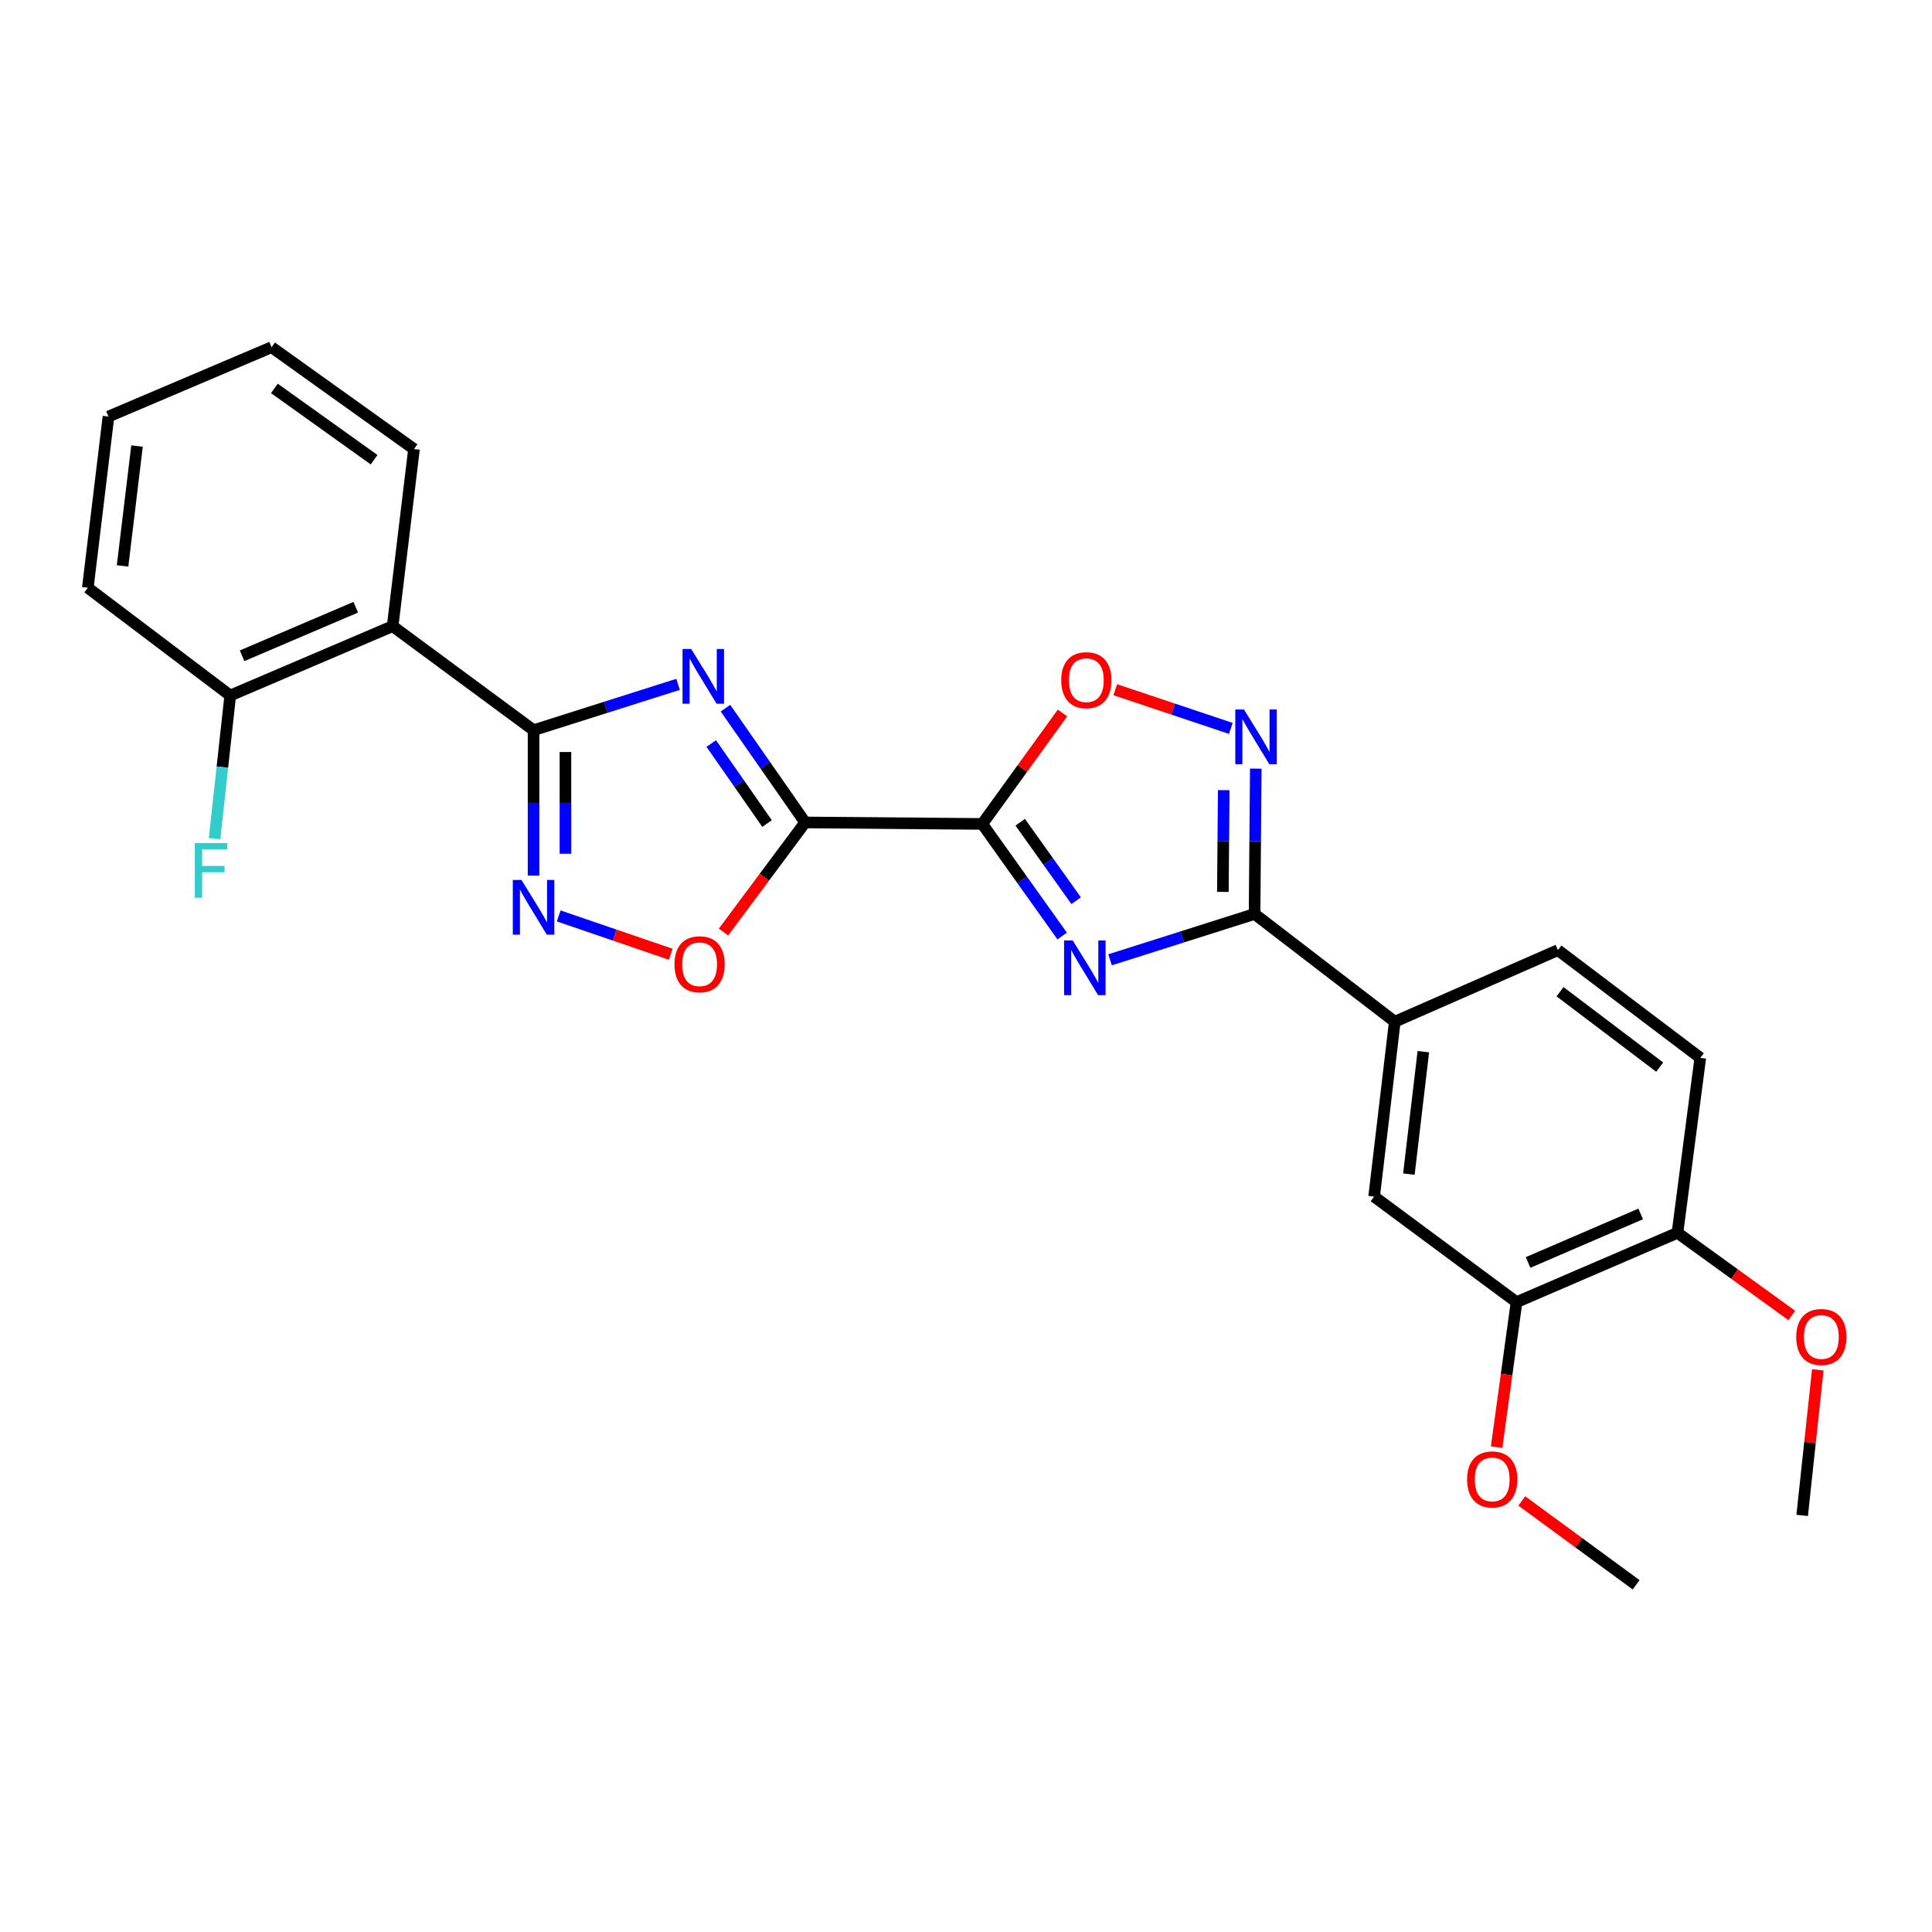 <?xml version='1.0' encoding='iso-8859-1'?>
<svg version='1.1' baseProfile='full'
              xmlns='http://www.w3.org/2000/svg'
                      xmlns:rdkit='http://www.rdkit.org/xml'
                      xmlns:xlink='http://www.w3.org/1999/xlink'
                  xml:space='preserve'
width='1000px' height='1000px' viewBox='0 0 1000 1000'>
<!-- END OF HEADER -->
<rect style='opacity:1.0;fill:#FFFFFF;stroke:none' width='1000' height='1000' x='0' y='0'> </rect>
<path class='bond-0' d='M 416.746,425.698 L 508.421,426.468' style='fill:none;fill-rule:evenodd;stroke:#000000;stroke-width:6px;stroke-linecap:butt;stroke-linejoin:miter;stroke-opacity:1' />
<path class='bond-1' d='M 416.746,425.698 L 396.121,396.119' style='fill:none;fill-rule:evenodd;stroke:#000000;stroke-width:6px;stroke-linecap:butt;stroke-linejoin:miter;stroke-opacity:1' />
<path class='bond-1' d='M 396.121,396.119 L 375.496,366.54' style='fill:none;fill-rule:evenodd;stroke:#0000FF;stroke-width:6px;stroke-linecap:butt;stroke-linejoin:miter;stroke-opacity:1' />
<path class='bond-1' d='M 397.023,426.262 L 382.585,405.557' style='fill:none;fill-rule:evenodd;stroke:#000000;stroke-width:6px;stroke-linecap:butt;stroke-linejoin:miter;stroke-opacity:1' />
<path class='bond-1' d='M 382.585,405.557 L 368.147,384.852' style='fill:none;fill-rule:evenodd;stroke:#0000FF;stroke-width:6px;stroke-linecap:butt;stroke-linejoin:miter;stroke-opacity:1' />
<path class='bond-7' d='M 416.746,425.698 L 395.614,454.06' style='fill:none;fill-rule:evenodd;stroke:#000000;stroke-width:6px;stroke-linecap:butt;stroke-linejoin:miter;stroke-opacity:1' />
<path class='bond-7' d='M 395.614,454.06 L 374.481,482.422' style='fill:none;fill-rule:evenodd;stroke:#FF0000;stroke-width:6px;stroke-linecap:butt;stroke-linejoin:miter;stroke-opacity:1' />
<path class='bond-2' d='M 508.421,426.468 L 529.103,455.478' style='fill:none;fill-rule:evenodd;stroke:#000000;stroke-width:6px;stroke-linecap:butt;stroke-linejoin:miter;stroke-opacity:1' />
<path class='bond-2' d='M 529.103,455.478 L 549.785,484.489' style='fill:none;fill-rule:evenodd;stroke:#0000FF;stroke-width:6px;stroke-linecap:butt;stroke-linejoin:miter;stroke-opacity:1' />
<path class='bond-2' d='M 528.062,425.592 L 542.539,445.899' style='fill:none;fill-rule:evenodd;stroke:#000000;stroke-width:6px;stroke-linecap:butt;stroke-linejoin:miter;stroke-opacity:1' />
<path class='bond-2' d='M 542.539,445.899 L 557.016,466.207' style='fill:none;fill-rule:evenodd;stroke:#0000FF;stroke-width:6px;stroke-linecap:butt;stroke-linejoin:miter;stroke-opacity:1' />
<path class='bond-8' d='M 508.421,426.468 L 529.186,397.754' style='fill:none;fill-rule:evenodd;stroke:#000000;stroke-width:6px;stroke-linecap:butt;stroke-linejoin:miter;stroke-opacity:1' />
<path class='bond-8' d='M 529.186,397.754 L 549.952,369.04' style='fill:none;fill-rule:evenodd;stroke:#FF0000;stroke-width:6px;stroke-linecap:butt;stroke-linejoin:miter;stroke-opacity:1' />
<path class='bond-3' d='M 350.971,354.215 L 313.571,366.084' style='fill:none;fill-rule:evenodd;stroke:#0000FF;stroke-width:6px;stroke-linecap:butt;stroke-linejoin:miter;stroke-opacity:1' />
<path class='bond-3' d='M 313.571,366.084 L 276.172,377.954' style='fill:none;fill-rule:evenodd;stroke:#000000;stroke-width:6px;stroke-linecap:butt;stroke-linejoin:miter;stroke-opacity:1' />
<path class='bond-4' d='M 574.554,496.797 L 611.957,484.932' style='fill:none;fill-rule:evenodd;stroke:#0000FF;stroke-width:6px;stroke-linecap:butt;stroke-linejoin:miter;stroke-opacity:1' />
<path class='bond-4' d='M 611.957,484.932 L 649.361,473.066' style='fill:none;fill-rule:evenodd;stroke:#000000;stroke-width:6px;stroke-linecap:butt;stroke-linejoin:miter;stroke-opacity:1' />
<path class='bond-9' d='M 276.172,377.954 L 203.227,324.095' style='fill:none;fill-rule:evenodd;stroke:#000000;stroke-width:6px;stroke-linecap:butt;stroke-linejoin:miter;stroke-opacity:1' />
<path class='bond-26' d='M 276.172,377.954 L 276.172,415.569' style='fill:none;fill-rule:evenodd;stroke:#000000;stroke-width:6px;stroke-linecap:butt;stroke-linejoin:miter;stroke-opacity:1' />
<path class='bond-26' d='M 276.172,415.569 L 276.172,453.185' style='fill:none;fill-rule:evenodd;stroke:#0000FF;stroke-width:6px;stroke-linecap:butt;stroke-linejoin:miter;stroke-opacity:1' />
<path class='bond-26' d='M 292.674,389.238 L 292.674,415.569' style='fill:none;fill-rule:evenodd;stroke:#000000;stroke-width:6px;stroke-linecap:butt;stroke-linejoin:miter;stroke-opacity:1' />
<path class='bond-26' d='M 292.674,415.569 L 292.674,441.901' style='fill:none;fill-rule:evenodd;stroke:#0000FF;stroke-width:6px;stroke-linecap:butt;stroke-linejoin:miter;stroke-opacity:1' />
<path class='bond-10' d='M 649.361,473.066 L 721.931,528.841' style='fill:none;fill-rule:evenodd;stroke:#000000;stroke-width:6px;stroke-linecap:butt;stroke-linejoin:miter;stroke-opacity:1' />
<path class='bond-27' d='M 649.361,473.066 L 649.677,435.455' style='fill:none;fill-rule:evenodd;stroke:#000000;stroke-width:6px;stroke-linecap:butt;stroke-linejoin:miter;stroke-opacity:1' />
<path class='bond-27' d='M 649.677,435.455 L 649.993,397.843' style='fill:none;fill-rule:evenodd;stroke:#0000FF;stroke-width:6px;stroke-linecap:butt;stroke-linejoin:miter;stroke-opacity:1' />
<path class='bond-27' d='M 632.955,461.644 L 633.176,435.316' style='fill:none;fill-rule:evenodd;stroke:#000000;stroke-width:6px;stroke-linecap:butt;stroke-linejoin:miter;stroke-opacity:1' />
<path class='bond-27' d='M 633.176,435.316 L 633.397,408.988' style='fill:none;fill-rule:evenodd;stroke:#0000FF;stroke-width:6px;stroke-linecap:butt;stroke-linejoin:miter;stroke-opacity:1' />
<path class='bond-5' d='M 289.183,474.087 L 318.182,484.005' style='fill:none;fill-rule:evenodd;stroke:#0000FF;stroke-width:6px;stroke-linecap:butt;stroke-linejoin:miter;stroke-opacity:1' />
<path class='bond-5' d='M 318.182,484.005 L 347.181,493.923' style='fill:none;fill-rule:evenodd;stroke:#FF0000;stroke-width:6px;stroke-linecap:butt;stroke-linejoin:miter;stroke-opacity:1' />
<path class='bond-6' d='M 637.075,377.02 L 607.168,367.007' style='fill:none;fill-rule:evenodd;stroke:#0000FF;stroke-width:6px;stroke-linecap:butt;stroke-linejoin:miter;stroke-opacity:1' />
<path class='bond-6' d='M 607.168,367.007 L 577.26,356.995' style='fill:none;fill-rule:evenodd;stroke:#FF0000;stroke-width:6px;stroke-linecap:butt;stroke-linejoin:miter;stroke-opacity:1' />
<path class='bond-13' d='M 203.227,324.095 L 119.17,359.994' style='fill:none;fill-rule:evenodd;stroke:#000000;stroke-width:6px;stroke-linecap:butt;stroke-linejoin:miter;stroke-opacity:1' />
<path class='bond-13' d='M 184.137,314.304 L 125.297,339.434' style='fill:none;fill-rule:evenodd;stroke:#000000;stroke-width:6px;stroke-linecap:butt;stroke-linejoin:miter;stroke-opacity:1' />
<path class='bond-19' d='M 203.227,324.095 L 214.283,232.429' style='fill:none;fill-rule:evenodd;stroke:#000000;stroke-width:6px;stroke-linecap:butt;stroke-linejoin:miter;stroke-opacity:1' />
<path class='bond-11' d='M 721.931,528.841 L 711.242,619.36' style='fill:none;fill-rule:evenodd;stroke:#000000;stroke-width:6px;stroke-linecap:butt;stroke-linejoin:miter;stroke-opacity:1' />
<path class='bond-11' d='M 736.715,544.354 L 729.233,607.718' style='fill:none;fill-rule:evenodd;stroke:#000000;stroke-width:6px;stroke-linecap:butt;stroke-linejoin:miter;stroke-opacity:1' />
<path class='bond-15' d='M 721.931,528.841 L 806.372,491.786' style='fill:none;fill-rule:evenodd;stroke:#000000;stroke-width:6px;stroke-linecap:butt;stroke-linejoin:miter;stroke-opacity:1' />
<path class='bond-12' d='M 711.242,619.36 L 784.957,673.989' style='fill:none;fill-rule:evenodd;stroke:#000000;stroke-width:6px;stroke-linecap:butt;stroke-linejoin:miter;stroke-opacity:1' />
<path class='bond-18' d='M 784.957,673.989 L 779.802,711.51' style='fill:none;fill-rule:evenodd;stroke:#000000;stroke-width:6px;stroke-linecap:butt;stroke-linejoin:miter;stroke-opacity:1' />
<path class='bond-18' d='M 779.802,711.51 L 774.647,749.031' style='fill:none;fill-rule:evenodd;stroke:#FF0000;stroke-width:6px;stroke-linecap:butt;stroke-linejoin:miter;stroke-opacity:1' />
<path class='bond-29' d='M 784.957,673.989 L 868.253,638.099' style='fill:none;fill-rule:evenodd;stroke:#000000;stroke-width:6px;stroke-linecap:butt;stroke-linejoin:miter;stroke-opacity:1' />
<path class='bond-29' d='M 790.922,653.451 L 849.229,628.328' style='fill:none;fill-rule:evenodd;stroke:#000000;stroke-width:6px;stroke-linecap:butt;stroke-linejoin:miter;stroke-opacity:1' />
<path class='bond-17' d='M 119.17,359.994 L 115.111,397.04' style='fill:none;fill-rule:evenodd;stroke:#000000;stroke-width:6px;stroke-linecap:butt;stroke-linejoin:miter;stroke-opacity:1' />
<path class='bond-17' d='M 115.111,397.04 L 111.052,434.086' style='fill:none;fill-rule:evenodd;stroke:#33CCCC;stroke-width:6px;stroke-linecap:butt;stroke-linejoin:miter;stroke-opacity:1' />
<path class='bond-21' d='M 119.17,359.994 L 45.455,304.238' style='fill:none;fill-rule:evenodd;stroke:#000000;stroke-width:6px;stroke-linecap:butt;stroke-linejoin:miter;stroke-opacity:1' />
<path class='bond-14' d='M 868.253,638.099 L 880.07,547.552' style='fill:none;fill-rule:evenodd;stroke:#000000;stroke-width:6px;stroke-linecap:butt;stroke-linejoin:miter;stroke-opacity:1' />
<path class='bond-20' d='M 868.253,638.099 L 897.842,659.493' style='fill:none;fill-rule:evenodd;stroke:#000000;stroke-width:6px;stroke-linecap:butt;stroke-linejoin:miter;stroke-opacity:1' />
<path class='bond-20' d='M 897.842,659.493 L 927.432,680.888' style='fill:none;fill-rule:evenodd;stroke:#FF0000;stroke-width:6px;stroke-linecap:butt;stroke-linejoin:miter;stroke-opacity:1' />
<path class='bond-16' d='M 806.372,491.786 L 880.07,547.552' style='fill:none;fill-rule:evenodd;stroke:#000000;stroke-width:6px;stroke-linecap:butt;stroke-linejoin:miter;stroke-opacity:1' />
<path class='bond-16' d='M 807.47,513.31 L 859.058,552.346' style='fill:none;fill-rule:evenodd;stroke:#000000;stroke-width:6px;stroke-linecap:butt;stroke-linejoin:miter;stroke-opacity:1' />
<path class='bond-22' d='M 787.67,776.89 L 817.258,798.587' style='fill:none;fill-rule:evenodd;stroke:#FF0000;stroke-width:6px;stroke-linecap:butt;stroke-linejoin:miter;stroke-opacity:1' />
<path class='bond-22' d='M 817.258,798.587 L 846.847,820.284' style='fill:none;fill-rule:evenodd;stroke:#000000;stroke-width:6px;stroke-linecap:butt;stroke-linejoin:miter;stroke-opacity:1' />
<path class='bond-24' d='M 214.283,232.429 L 140.567,179.716' style='fill:none;fill-rule:evenodd;stroke:#000000;stroke-width:6px;stroke-linecap:butt;stroke-linejoin:miter;stroke-opacity:1' />
<path class='bond-24' d='M 193.627,237.945 L 142.026,201.046' style='fill:none;fill-rule:evenodd;stroke:#000000;stroke-width:6px;stroke-linecap:butt;stroke-linejoin:miter;stroke-opacity:1' />
<path class='bond-23' d='M 940.894,709.032 L 936.847,746.704' style='fill:none;fill-rule:evenodd;stroke:#FF0000;stroke-width:6px;stroke-linecap:butt;stroke-linejoin:miter;stroke-opacity:1' />
<path class='bond-23' d='M 936.847,746.704 L 932.801,784.375' style='fill:none;fill-rule:evenodd;stroke:#000000;stroke-width:6px;stroke-linecap:butt;stroke-linejoin:miter;stroke-opacity:1' />
<path class='bond-28' d='M 45.455,304.238 L 56.144,215.607' style='fill:none;fill-rule:evenodd;stroke:#000000;stroke-width:6px;stroke-linecap:butt;stroke-linejoin:miter;stroke-opacity:1' />
<path class='bond-28' d='M 63.441,292.919 L 70.923,230.877' style='fill:none;fill-rule:evenodd;stroke:#000000;stroke-width:6px;stroke-linecap:butt;stroke-linejoin:miter;stroke-opacity:1' />
<path class='bond-25' d='M 140.567,179.716 L 56.144,215.607' style='fill:none;fill-rule:evenodd;stroke:#000000;stroke-width:6px;stroke-linecap:butt;stroke-linejoin:miter;stroke-opacity:1' />
<path  class='atom-2' d='M 357.755 335.915
L 367.035 350.915
Q 367.955 352.395, 369.435 355.075
Q 370.915 357.755, 370.995 357.915
L 370.995 335.915
L 374.755 335.915
L 374.755 364.235
L 370.875 364.235
L 360.915 347.835
Q 359.755 345.915, 358.515 343.715
Q 357.315 341.515, 356.955 340.835
L 356.955 364.235
L 353.275 364.235
L 353.275 335.915
L 357.755 335.915
' fill='#0000FF'/>
<path  class='atom-3' d='M 555.249 486.775
L 564.529 501.775
Q 565.449 503.255, 566.929 505.935
Q 568.409 508.615, 568.489 508.775
L 568.489 486.775
L 572.249 486.775
L 572.249 515.095
L 568.369 515.095
L 558.409 498.695
Q 557.249 496.775, 556.009 494.575
Q 554.809 492.375, 554.449 491.695
L 554.449 515.095
L 550.769 515.095
L 550.769 486.775
L 555.249 486.775
' fill='#0000FF'/>
<path  class='atom-6' d='M 269.912 455.477
L 279.192 470.477
Q 280.112 471.957, 281.592 474.637
Q 283.072 477.317, 283.152 477.477
L 283.152 455.477
L 286.912 455.477
L 286.912 483.797
L 283.032 483.797
L 273.072 467.397
Q 271.912 465.477, 270.672 463.277
Q 269.472 461.077, 269.112 460.397
L 269.112 483.797
L 265.432 483.797
L 265.432 455.477
L 269.912 455.477
' fill='#0000FF'/>
<path  class='atom-7' d='M 643.871 367.231
L 653.151 382.231
Q 654.071 383.711, 655.551 386.391
Q 657.031 389.071, 657.111 389.231
L 657.111 367.231
L 660.871 367.231
L 660.871 395.551
L 656.991 395.551
L 647.031 379.151
Q 645.871 377.231, 644.631 375.031
Q 643.431 372.831, 643.071 372.151
L 643.071 395.551
L 639.391 395.551
L 639.391 367.231
L 643.871 367.231
' fill='#0000FF'/>
<path  class='atom-8' d='M 349.108 499.108
Q 349.108 492.308, 352.468 488.508
Q 355.828 484.708, 362.108 484.708
Q 368.388 484.708, 371.748 488.508
Q 375.108 492.308, 375.108 499.108
Q 375.108 505.988, 371.708 509.908
Q 368.308 513.788, 362.108 513.788
Q 355.868 513.788, 352.468 509.908
Q 349.108 506.028, 349.108 499.108
M 362.108 510.588
Q 366.428 510.588, 368.748 507.708
Q 371.108 504.788, 371.108 499.108
Q 371.108 493.548, 368.748 490.748
Q 366.428 487.908, 362.108 487.908
Q 357.788 487.908, 355.428 490.708
Q 353.108 493.508, 353.108 499.108
Q 353.108 504.828, 355.428 507.708
Q 357.788 510.588, 362.108 510.588
' fill='#FF0000'/>
<path  class='atom-9' d='M 549.289 352.062
Q 549.289 345.262, 552.649 341.462
Q 556.009 337.662, 562.289 337.662
Q 568.569 337.662, 571.929 341.462
Q 575.289 345.262, 575.289 352.062
Q 575.289 358.942, 571.889 362.862
Q 568.489 366.742, 562.289 366.742
Q 556.049 366.742, 552.649 362.862
Q 549.289 358.982, 549.289 352.062
M 562.289 363.542
Q 566.609 363.542, 568.929 360.662
Q 571.289 357.742, 571.289 352.062
Q 571.289 346.502, 568.929 343.702
Q 566.609 340.862, 562.289 340.862
Q 557.969 340.862, 555.609 343.662
Q 553.289 346.462, 553.289 352.062
Q 553.289 357.782, 555.609 360.662
Q 557.969 363.542, 562.289 363.542
' fill='#FF0000'/>
<path  class='atom-18' d='M 100.831 436.363
L 117.671 436.363
L 117.671 439.603
L 104.631 439.603
L 104.631 448.203
L 116.231 448.203
L 116.231 451.483
L 104.631 451.483
L 104.631 464.683
L 100.831 464.683
L 100.831 436.363
' fill='#33CCCC'/>
<path  class='atom-19' d='M 759.361 765.744
Q 759.361 758.944, 762.721 755.144
Q 766.081 751.344, 772.361 751.344
Q 778.641 751.344, 782.001 755.144
Q 785.361 758.944, 785.361 765.744
Q 785.361 772.624, 781.961 776.544
Q 778.561 780.424, 772.361 780.424
Q 766.121 780.424, 762.721 776.544
Q 759.361 772.664, 759.361 765.744
M 772.361 777.224
Q 776.681 777.224, 779.001 774.344
Q 781.361 771.424, 781.361 765.744
Q 781.361 760.184, 779.001 757.384
Q 776.681 754.544, 772.361 754.544
Q 768.041 754.544, 765.681 757.344
Q 763.361 760.144, 763.361 765.744
Q 763.361 771.464, 765.681 774.344
Q 768.041 777.224, 772.361 777.224
' fill='#FF0000'/>
<path  class='atom-21' d='M 929.729 692.028
Q 929.729 685.228, 933.089 681.428
Q 936.449 677.628, 942.729 677.628
Q 949.009 677.628, 952.369 681.428
Q 955.729 685.228, 955.729 692.028
Q 955.729 698.908, 952.329 702.828
Q 948.929 706.708, 942.729 706.708
Q 936.489 706.708, 933.089 702.828
Q 929.729 698.948, 929.729 692.028
M 942.729 703.508
Q 947.049 703.508, 949.369 700.628
Q 951.729 697.708, 951.729 692.028
Q 951.729 686.468, 949.369 683.668
Q 947.049 680.828, 942.729 680.828
Q 938.409 680.828, 936.049 683.628
Q 933.729 686.428, 933.729 692.028
Q 933.729 697.748, 936.049 700.628
Q 938.409 703.508, 942.729 703.508
' fill='#FF0000'/>
</svg>
